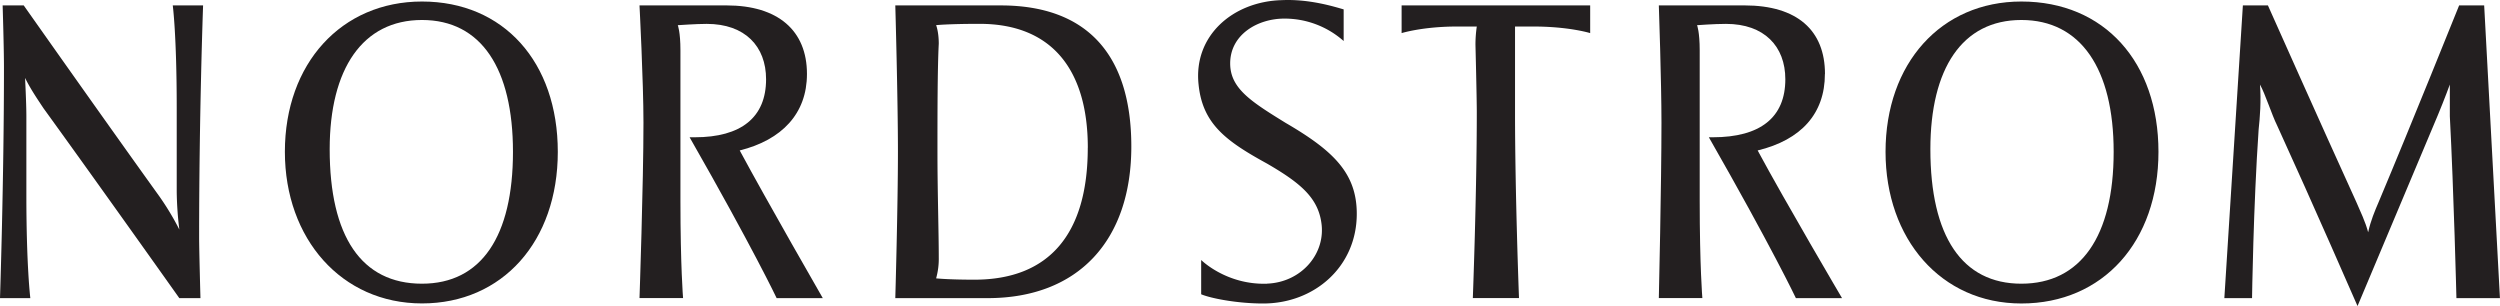 <svg xmlns="http://www.w3.org/2000/svg" viewBox="0 0 1641.04 200.9">
          <defs>
            <style>
              .nordstrom {
                fill: #231f20;
                fill-rule: evenodd;
              }
            </style>
          </defs>
          <title>Nordstrom</title>
          <g id="Layer_2" data-name="Layer 2">
            <g id="art">
              <path class="nordstrom"
                d="M277,1c53.66,0,89.15,39.82,89.15,98.67S329.77,199.17,277,199.17s-90-42.41-90-99.54C187,41.64,224.17,1,277,1Zm0,185.22c38.95,0,59.72-31.15,59.72-86.55,0-54.53-20.77-86.55-59.72-86.55s-60.59,32-60.59,84.82c0,57.13,20.77,88.28,60.59,88.28Z" />
              <path class="nordstrom"
                d="M742.62,96.17c0,61.45-34.62,99.53-94.34,99.53H587.69s1.73-60.58,1.73-96.07c0-34.62-1.73-96.07-1.73-96.07h69.24c56.26,0,85.69,32,85.69,92.61ZM714.06,97c0-51.93-24.24-81.35-71-81.35-20.78,0-28.57.86-28.57.86s1.73,4.33,1.73,12.12c-.86,16.44-.86,47.6-.86,71,0,26,.86,52.8.86,69.24a47.91,47.91,0,0,1-1.73,13.85s7.79.87,25.1.87c49.34,0,74.44-30.3,74.44-86.56Z" />
              <path class="nordstrom"
                d="M1326.85,1c54.53,0,90,39.82,90,98.67s-36.35,99.54-90,99.54c-52.8,0-89.15-42.41-89.15-99.54,0-58,36.35-98.67,89.15-98.67Zm0,185.22c39,0,60.59-31.15,60.59-86.55,0-54.53-21.64-86.55-60.59-86.55s-59.72,32-59.72,84.82c0,57.13,20.77,88.28,59.72,88.28Z" />
              <path class="nordstrom"
                d="M17.31,128.19c0,46.74,2.6,67.51,2.6,67.51H0s2.6-77,2.6-151.46c0-13-.87-40.68-.87-40.68H15.58s53.66,76.16,89.15,125.5a178,178,0,0,1,13,21.64A220.5,220.5,0,0,1,116,125.6V71.07c0-48.47-2.6-67.51-2.6-67.51h19.91s-2.6,71-2.6,152.33c0,7.79.87,39.81.87,39.81H117.71S64.92,121.27,28.56,71.07c-5.19-7.79-8.65-13-12.11-19.91,0,0,.86,16.45.86,25.1v51.93Z" />
              <path class="nordstrom"
                d="M831.77,186.18c22.5-.86,39-19.9,35.49-40.68-2.6-16.44-14.72-26-35.49-38.08-26.83-14.71-42.41-26-45-51.93C783.3,23.47,809.27,1,841.29.1,859.47-.77,875.91,4.42,882,6.16V26.93a58.42,58.42,0,0,0-39-14.72c-17.31,0-35.49,10.39-35.49,29.43,0,16.45,13.85,25.1,36.36,39,31.16,18.17,46.74,32.89,46.74,59.72,0,34.62-27.7,58.86-61.46,58.86-17.31,0-34.62-3.47-40.68-6.06v-22.5s16.45,16.44,43.28,15.57Z" />
              <path class="nordstrom"
                d="M1043.82,3.56V21.73s-13.84-4.32-37.21-4.32H994.49V73.66c0,53.67,2.6,122,2.6,122h-30.3s2.6-68.37,2.6-122c0-9.52-.87-44.14-.87-44.14a81.21,81.21,0,0,1,.87-12.11h-13c-22.51,0-36.35,4.32-36.35,4.32V3.56Z" />
              <path class="nordstrom"
                d="M1641,195.7h-28.56s-1.74-70.1-4.33-119.44V55.49s-3.46,9.52-7.79,19.91l-52.8,125.5s-29.43-67.51-52.8-118.58c-3.46-6.92-7.79-20.77-11.25-26.83.87,10.39,0,21.64-.86,29.43-3.47,50.2-4.33,110.78-4.33,110.78h-18.18L1472.26,3.56h16.44s35.49,79.63,58,129c2.59,6.06,6,13,7.79,19.91,1.73-7.79,4.32-13.85,6.92-19.91,20.77-49.33,52.8-129,52.8-129h16.44L1641,195.7Z" />
              <path class="nordstrom"
                d="M1197.89,48.57c0,26-15.58,43.27-44.14,50.19,18.17,33.76,55.39,96.94,55.39,96.94h-30.29s-15.58-32.88-57.13-105.59h2.6c31.16,0,47.6-13,47.6-38.08,0-21.64-13.85-36.35-38.94-36.35-7.79,0-19,.86-19,.86s1.73,4.33,1.73,16.45v98.67c0,43.27,1.74,64,1.74,64h-28.57s1.73-75.3,1.73-115.11c0-26.83-1.73-77-1.73-77h56.26c34.62,0,52.8,16.44,52.8,45Z" />
              <path class="nordstrom"
                d="M529.7,48.57c0,26-16.44,43.27-44.14,50.19,18.18,33.76,54.53,96.94,54.53,96.94H509.8s-15.58-32.88-57.13-105.59h3.46c30.3,0,46.74-13,46.74-38.08,0-21.64-13.85-36.35-38.95-36.35-6.92,0-19,.86-19,.86s1.73,4.33,1.73,16.45v98.67c0,43.27,1.73,64,1.73,64H419.78s2.6-75.3,2.6-115.11c0-26.83-2.6-77-2.6-77h57.13c33.75,0,52.79,16.44,52.79,45Z" />
            </g>
          </g>
        </svg>
